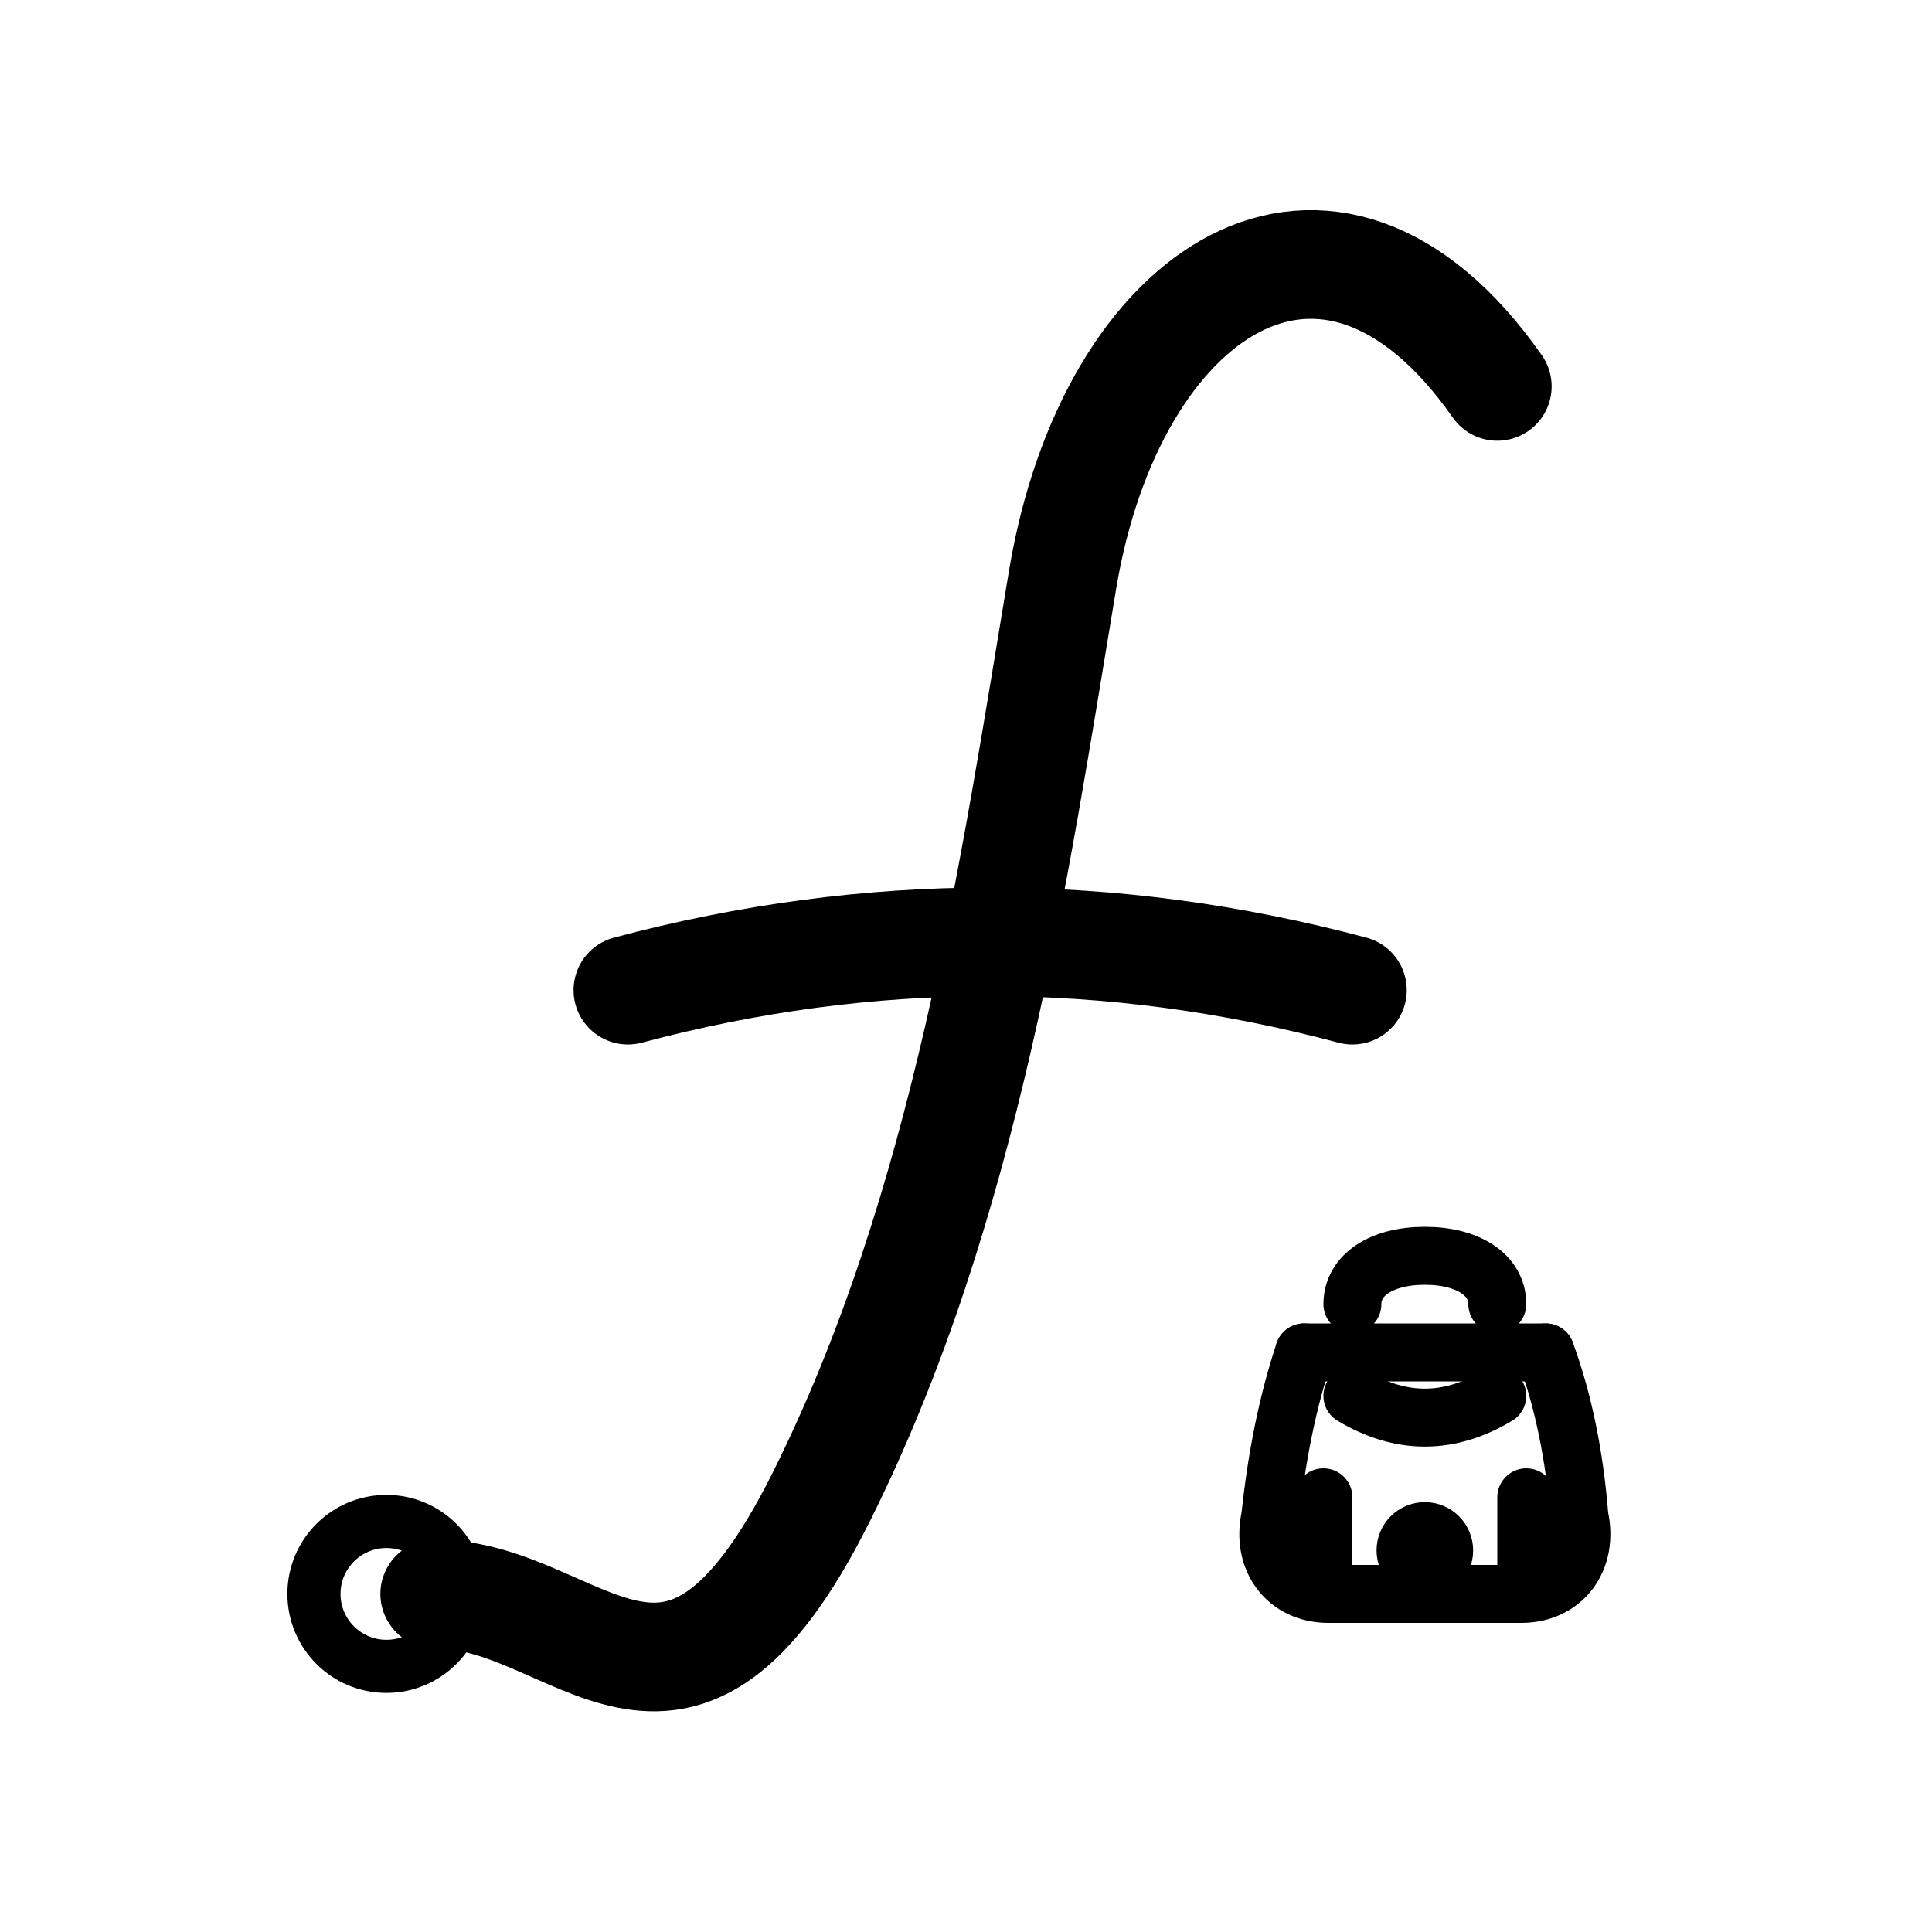 <svg width="80" height="80" viewBox="0 0 80 80" fill="none" xmlns="http://www.w3.org/2000/svg">
  <!-- lowercase flowing f: ends before circle so tail is only the circle, with smoother left sweep near bag bottom -->
  <g id="f-lc-flow" stroke="currentColor" stroke-width="4.5" stroke-linecap="round" stroke-linejoin="round" fill="none">
    <!-- main sweep: smoother, raised bottom-left to around bag bottom (~y=66); extend further left -->
    <path d="M62 16 C55 6, 46 12, 44 24 S40 50, 34 62 S24 66, 18 66"/>
    <!-- middle sweep (crossbar): curve upward, endpoints unchanged -->
    <path d="M26 41 Q41 37, 56 41"/>
    <!-- tail circle at the extended left end: thicker stroke -->
    <circle cx="16" cy="66" r="3" fill="none" stroke="currentColor" stroke-width="2.2"/>
  </g>

  <!-- abstract bag moved to (50,52) -->
  <g id="bag-abstract" transform="translate(50,52)" stroke="currentColor" stroke-width="2.4" stroke-linecap="round" stroke-linejoin="round" fill="none">
    <path d="M6 2 C6 0.8 7.2 0 9 0 C10.8 0 12 0.8 12 2"/>
    <path d="M4 4 H14"/>
    <path d="M6 5.8 Q9 7.6, 12 5.8"/>
    <path d="M4 4 Q3.0 7.0, 2.6 10.8 C2.2 12.6 3.3 14 5.0 14 H13.0 C14.7 14 15.8 12.6 15.4 10.8 Q15.1 7.0, 14 4"/>
    <path d="M4.8 10 Q4.8 11.8, 4.8 13.6"/>
    <path d="M13.2 10 Q13.2 11.8, 13.2 13.6"/>
    <circle cx="9" cy="12.2" r="0.8" fill="currentColor"/>
  </g>
</svg>